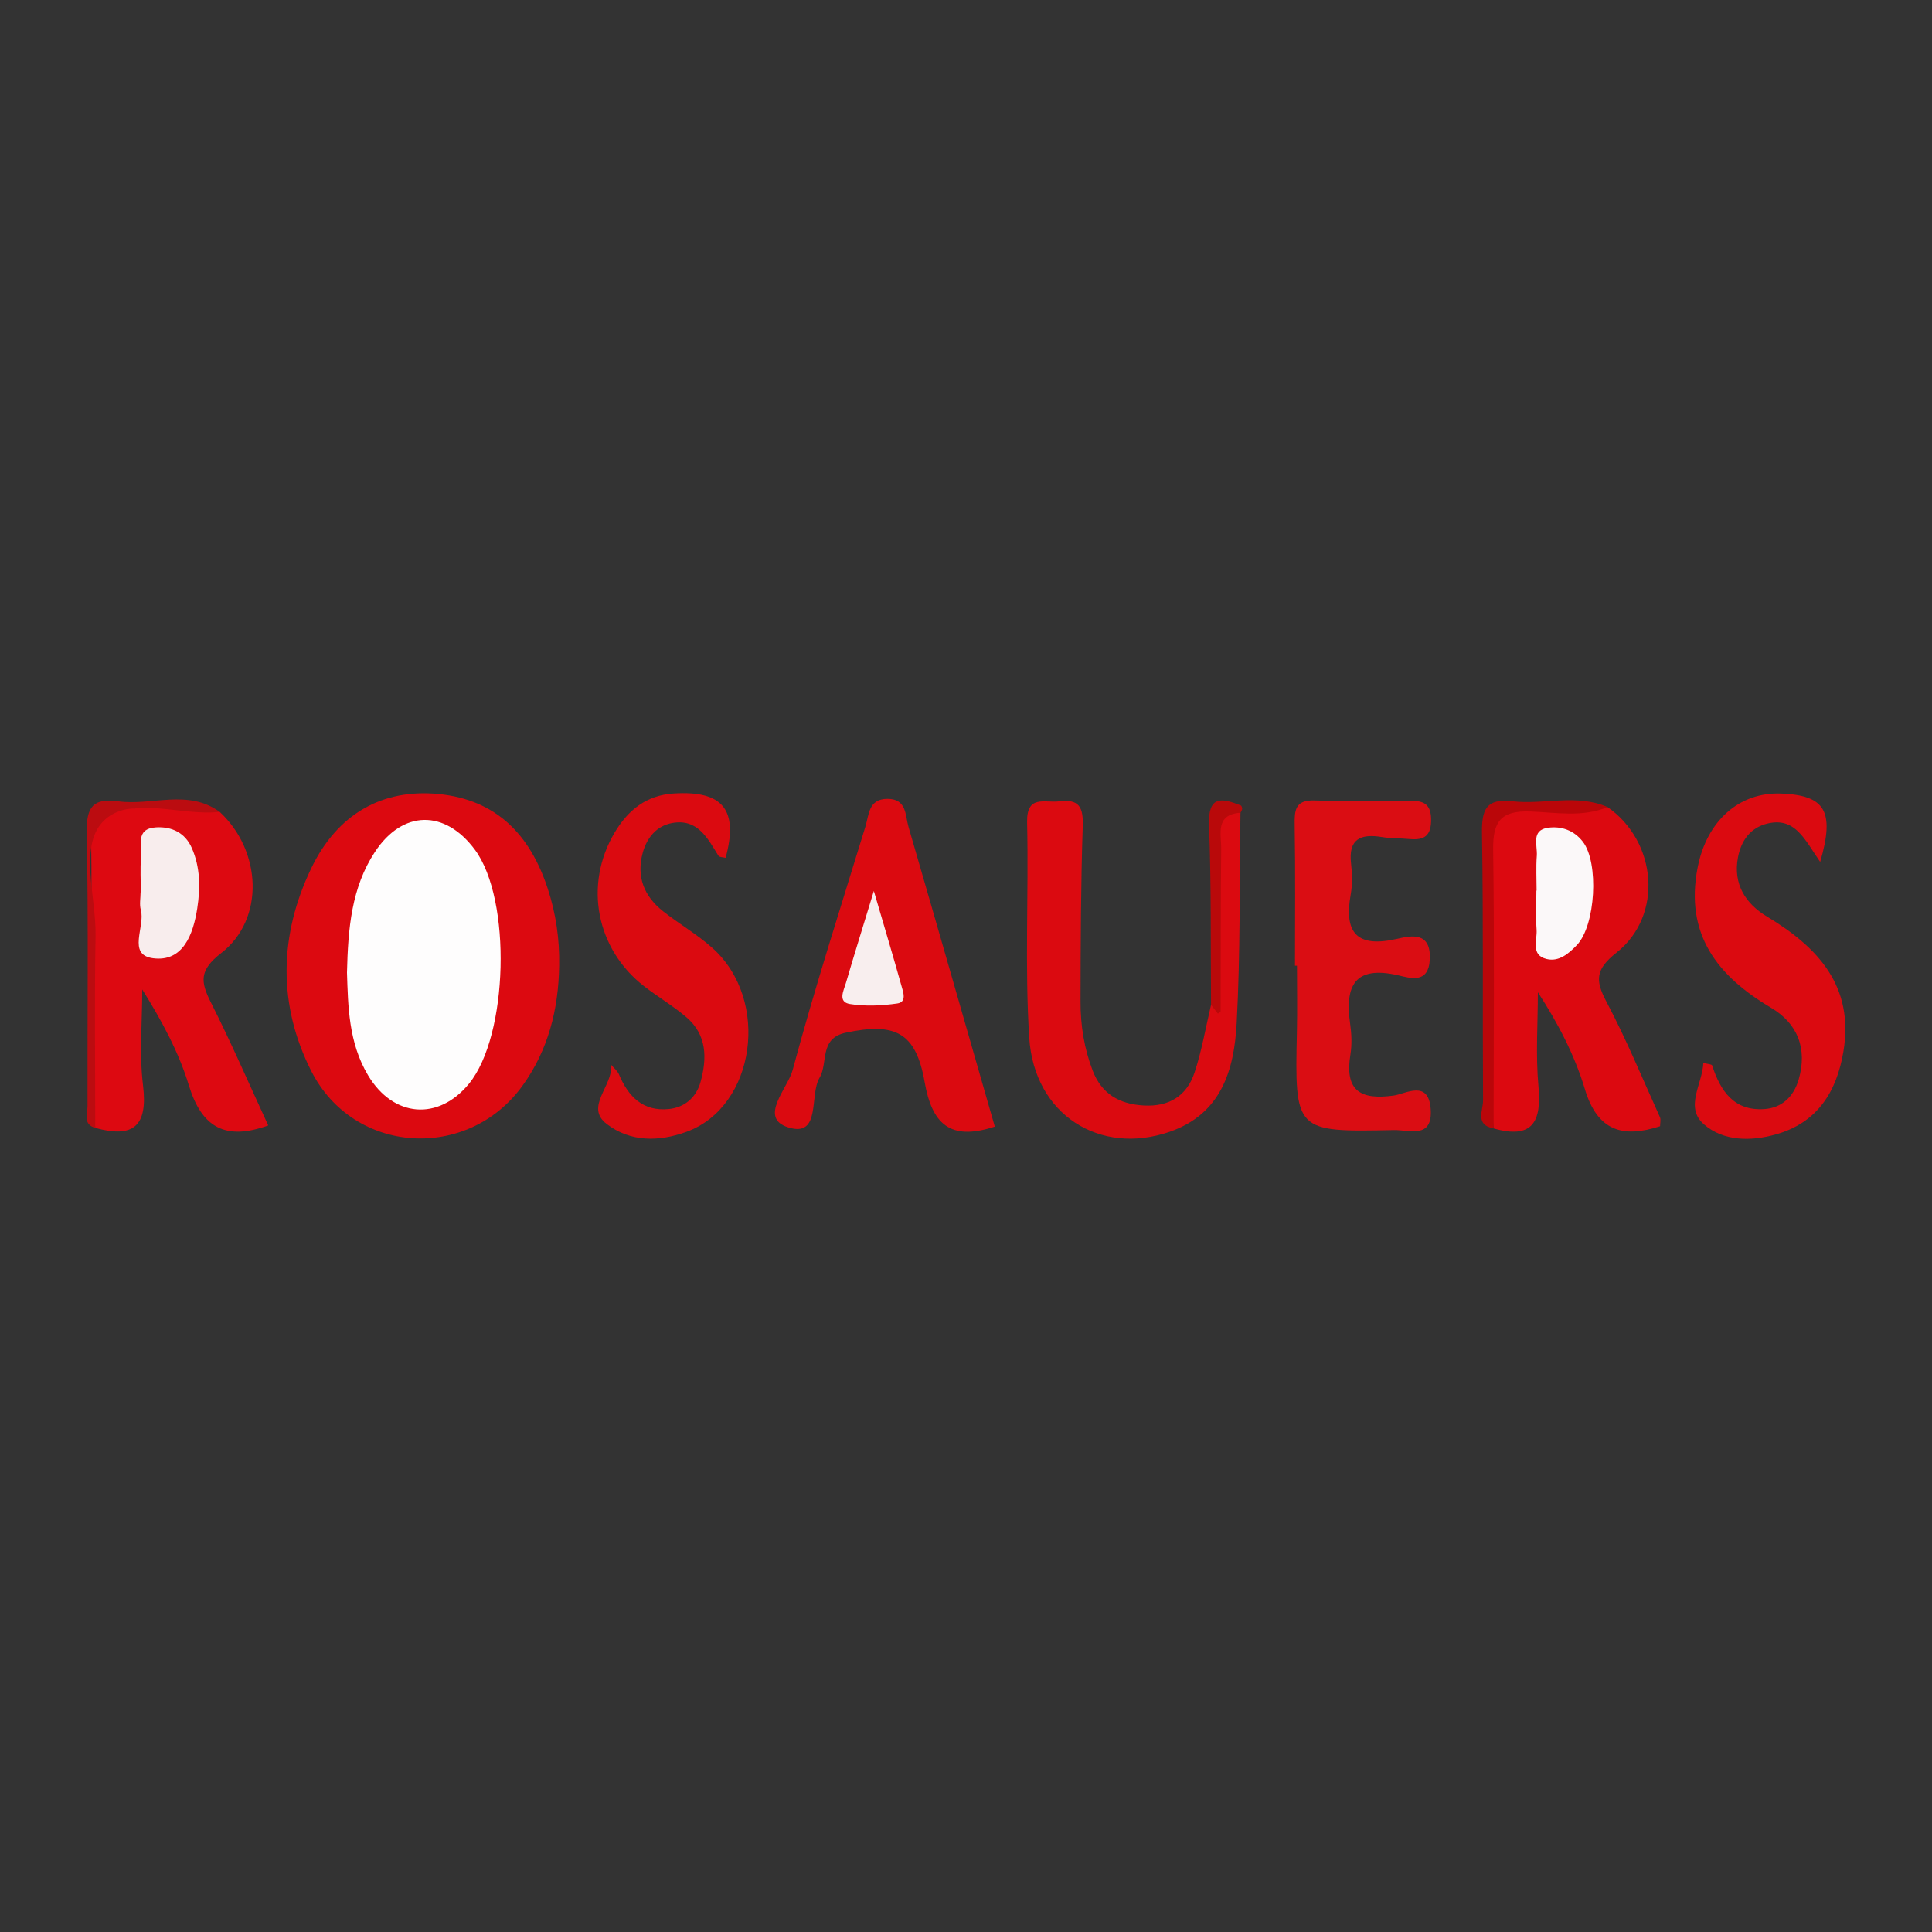 <?xml version="1.0" encoding="utf-8"?>
<!-- Generator: Adobe Illustrator 17.0.0, SVG Export Plug-In . SVG Version: 6.00 Build 0)  -->
<!DOCTYPE svg PUBLIC "-//W3C//DTD SVG 1.1//EN" "http://www.w3.org/Graphics/SVG/1.1/DTD/svg11.dtd">
<svg version="1.1" id="Layer_1" xmlns="http://www.w3.org/2000/svg" xmlns:xlink="http://www.w3.org/1999/xlink" x="0px" y="0px"
	 width="200px" height="200px" viewBox="0 0 200 200" enable-background="new 0 0 200 200" xml:space="preserve">
<rect x="0" y="0" width="200" height="200" fill="#333333" stroke="none"/>
<g>
	<path fill="#DC0910" d="M57.884,99.985c-0.065,4.499-1.136,8.719-3.788,12.397c-5.668,7.86-17.479,7.156-21.866-1.493
		c-3.484-6.868-3.338-14.072-0.01-21.004c2.716-5.658,7.402-8.256,13.189-7.687c6.008,0.591,9.463,4.251,11.276,9.742
		C57.546,94.549,57.94,97.235,57.884,99.985z"/>
	<path fill="#DC0910" d="M166.414,83.549c5.126,3.574,5.788,11.217,0.935,15.059c-2.188,1.732-2.234,2.859-1.047,5.098
		c2.052,3.872,3.726,7.946,5.535,11.946c0.11,0.244,0.014,0.582,0.014,0.933c-3.833,1.247-6.475,0.527-7.787-3.842
		c-1.053-3.508-2.774-6.817-4.865-10.025c0,3.246-0.238,6.514,0.062,9.733c0.348,3.732-0.664,5.49-4.645,4.361
		c-0.995-10.368-0.161-20.761-0.425-31.139c-0.051-2.004,1.275-2.036,2.722-2.046C160.08,83.605,163.249,83.736,166.414,83.549z"/>
	<path fill="#DD0911" d="M22.738,84.044c4.361,4.035,4.69,11.109,0.163,14.616c-2.299,1.782-2.153,2.969-1.059,5.134
		c2.104,4.163,3.958,8.452,5.925,12.71c-4.447,1.606-6.89,0.203-8.217-4.15c-1.045-3.43-2.779-6.651-4.825-9.924
		c0,3.312-0.32,6.663,0.08,9.926c0.519,4.238-1.019,5.493-4.947,4.402c-1.009-10.262-0.166-20.551-0.454-30.823
		c-0.051-1.821,0.845-2.409,2.499-2.299C15.511,83.874,19.155,83.142,22.738,84.044z"/>
	<path fill="#DB0A10" d="M102.982,116.625c-4.706,1.545-6.509-0.352-7.27-4.645c-0.908-5.123-3.052-6.159-8.151-5.08
		c-2.79,0.59-1.804,3.125-2.72,4.665c-1.083,1.819,0.196,6.202-3.226,5.145c-3.142-0.97-0.072-4.039,0.437-5.932
		c2.277-8.465,4.965-16.82,7.535-25.205c0.374-1.22,0.308-2.864,2.269-2.875c2.023-0.012,1.844,1.7,2.192,2.897
		C97.041,95.893,99.989,106.206,102.982,116.625z"/>
	<path fill="#DB0A10" d="M128.414,84.136c-0.107,7.269-0.004,14.549-0.395,21.802c-0.26,4.814-1.574,9.365-6.936,11.223
		c-7.222,2.503-14.026-1.772-14.536-9.726c-0.474-7.401-0.05-14.856-0.221-22.282c-0.067-2.921,1.803-2.013,3.318-2.198
		c2.074-0.254,2.505,0.598,2.441,2.559c-0.2,6.06-0.22,12.127-0.229,18.192c-0.004,2.433,0.375,4.833,1.26,7.129
		c0.932,2.415,2.755,3.456,5.268,3.604c2.631,0.155,4.471-0.992,5.273-3.405c0.756-2.276,1.154-4.67,1.71-7.013
		c1.3-5.728,0.248-11.536,0.594-17.297C126.052,85.176,125.537,83.046,128.414,84.136z"/>
	<path fill="#DA0D13" d="M134.056,99.97c0-4.841,0.052-9.682-0.03-14.522c-0.026-1.554,0.029-2.645,2.04-2.583
		c3.325,0.103,6.657,0.096,9.984,0.038c1.557-0.027,2.133,0.538,2.095,2.122c-0.042,1.743-0.988,1.958-2.359,1.826
		c-0.903-0.087-1.822-0.049-2.713-0.197c-2.219-0.367-3.515,0.187-3.209,2.772c0.123,1.043,0.145,2.142-0.039,3.17
		c-0.714,4.001,0.661,5.542,4.794,4.596c1.458-0.334,3.516-0.771,3.396,2.082c-0.11,2.607-2.003,1.983-3.273,1.689
		c-4.535-1.048-5.529,1.112-4.975,5.016c0.147,1.04,0.198,2.14,0.03,3.17c-0.606,3.708,0.963,4.756,4.491,4.26
		c1.231-0.173,3.579-1.672,3.815,1.365c0.247,3.184-2.235,2.178-3.794,2.21c-10.284,0.212-10.275,0.182-10.052-10.207
		c0.049-2.268,0.007-4.539,0.007-6.808C134.194,99.97,134.125,99.97,134.056,99.97z"/>
	<path fill="#DB0A10" d="M63.273,110.238c0.274,0.328,0.649,0.614,0.807,0.991c0.966,2.31,2.508,3.85,5.167,3.577
		c1.624-0.167,2.822-1.191,3.268-2.787c0.687-2.456,0.678-4.88-1.447-6.704c-1.375-1.18-2.961-2.111-4.397-3.224
		c-4.964-3.85-6.24-10.491-3.06-15.875c1.385-2.345,3.29-3.902,6.16-4.076c5.062-0.308,6.692,1.687,5.347,6.662
		c-0.256-0.067-0.647-0.05-0.748-0.213c-1.123-1.821-2.153-3.866-4.785-3.389c-1.601,0.291-2.617,1.503-3.048,3.075
		c-0.677,2.471,0.134,4.501,2.09,6.049c1.663,1.316,3.528,2.394,5.107,3.798c6.047,5.377,4.48,16.439-2.666,19.042
		c-2.854,1.04-5.798,1.078-8.257-0.806C60.497,114.586,63.453,112.441,63.273,110.238z"/>
	<path fill="#DB0A10" d="M188.424,89.227c-1.577-2.269-2.552-4.634-5.395-3.987c-1.815,0.413-2.788,1.767-3.118,3.53
		c-0.515,2.752,0.787,4.778,2.997,6.108c5.304,3.192,9.042,7.209,7.923,13.965c-0.691,4.173-2.702,7.4-7.035,8.603
		c-2.587,0.718-5.383,0.692-7.386-1.038c-2.064-1.783-0.174-4.16-0.081-6.378c0.481,0.129,0.869,0.137,0.909,0.258
		c0.859,2.644,2.251,4.729,5.391,4.525c1.816-0.118,3.048-1.276,3.564-3.049c0.928-3.185-0.084-5.802-2.85-7.438
		c-5.586-3.304-8.943-7.626-7.607-14.507c0.94-4.843,4.309-7.849,8.672-7.67C188.904,82.335,189.97,83.93,188.424,89.227z"/>
	<path fill="#BB0C10" d="M22.738,84.044c-4.129,0.476-9.426-1.844-12.117,1.049c-2.444,2.628-0.656,7.771-0.729,11.801
		c-0.12,6.619-0.033,13.242-0.033,19.864c-1.284-0.369-0.798-1.424-0.8-2.221c-0.021-9.477,0.1-18.956-0.078-28.429
		c-0.05-2.653,0.74-3.5,3.259-3.155C15.726,83.431,19.446,81.648,22.738,84.044z"/>
	<path fill="#BA0609" d="M166.414,83.549c-2.612,1.09-5.359,0.55-8.013,0.456c-3.015-0.107-3.871,1.039-3.829,3.935
		c0.137,9.622,0.048,19.248,0.046,28.873c-1.949-0.352-1.086-1.874-1.092-2.891c-0.061-9.223,0.04-18.448-0.111-27.669
		c-0.04-2.464,0.443-3.621,3.148-3.305C159.828,83.33,163.199,82.147,166.414,83.549z"/>
	<path fill="#B9090A" d="M128.414,84.136c-2.656,0.183-1.977,2.227-1.995,3.75c-0.067,5.599-0.04,11.199-0.062,16.799
		c0,0.081-0.184,0.162-0.282,0.243c-0.236-0.303-0.473-0.607-0.709-0.908c-0.051-6.202,0.028-12.41-0.206-18.607
		c-0.115-3.061,1.279-2.827,3.274-2.04c0.089,0.035,0.165,0.234,0.157,0.351C128.582,83.864,128.478,83.999,128.414,84.136z"/>
	<path fill="#FEFDFD" d="M35.919,100.681c0.11-4.588,0.468-8.806,2.893-12.489c2.864-4.348,7.248-4.41,10.351-0.223
		c3.82,5.154,3.461,19.25-0.617,24.219c-3.179,3.875-7.839,3.491-10.447-0.875C36.074,107.922,36.033,104.128,35.919,100.681z"/>
	<path fill="#FBF8F9" d="M159.069,92.195c0-1.203-0.07-2.411,0.021-3.607c0.082-1.077-0.624-2.662,1.179-2.901
		c1.359-0.18,2.67,0.256,3.593,1.458c1.67,2.174,1.322,8.647-0.624,10.688c-0.846,0.887-1.854,1.754-3.13,1.444
		c-1.678-0.409-0.965-1.938-1.04-3.023c-0.094-1.347-0.022-2.705-0.022-4.058C159.053,92.195,159.061,92.195,159.069,92.195z"/>
	<path fill="#F8EDED" d="M14.58,92.386c0-1.211-0.084-2.431,0.024-3.632c0.108-1.209-0.626-2.984,1.562-3.106
		c1.637-0.091,2.996,0.57,3.686,2.129c0.886,2.002,0.895,4.135,0.569,6.251c-0.418,2.706-1.473,5.575-4.576,5.17
		c-2.723-0.355-0.781-3.292-1.267-5.002c-0.159-0.56-0.025-1.204-0.025-1.81C14.561,92.386,14.57,92.386,14.58,92.386z"/>
	<path fill="#F8EEEE" d="M90.46,92.236c1.146,3.911,2.029,6.851,2.856,9.806c0.183,0.655,0.586,1.693-0.436,1.839
		c-1.607,0.229-3.299,0.313-4.89,0.056c-1.294-0.21-0.651-1.396-0.424-2.172C88.4,98.914,89.287,96.08,90.46,92.236z"/>
</g>
</svg>
